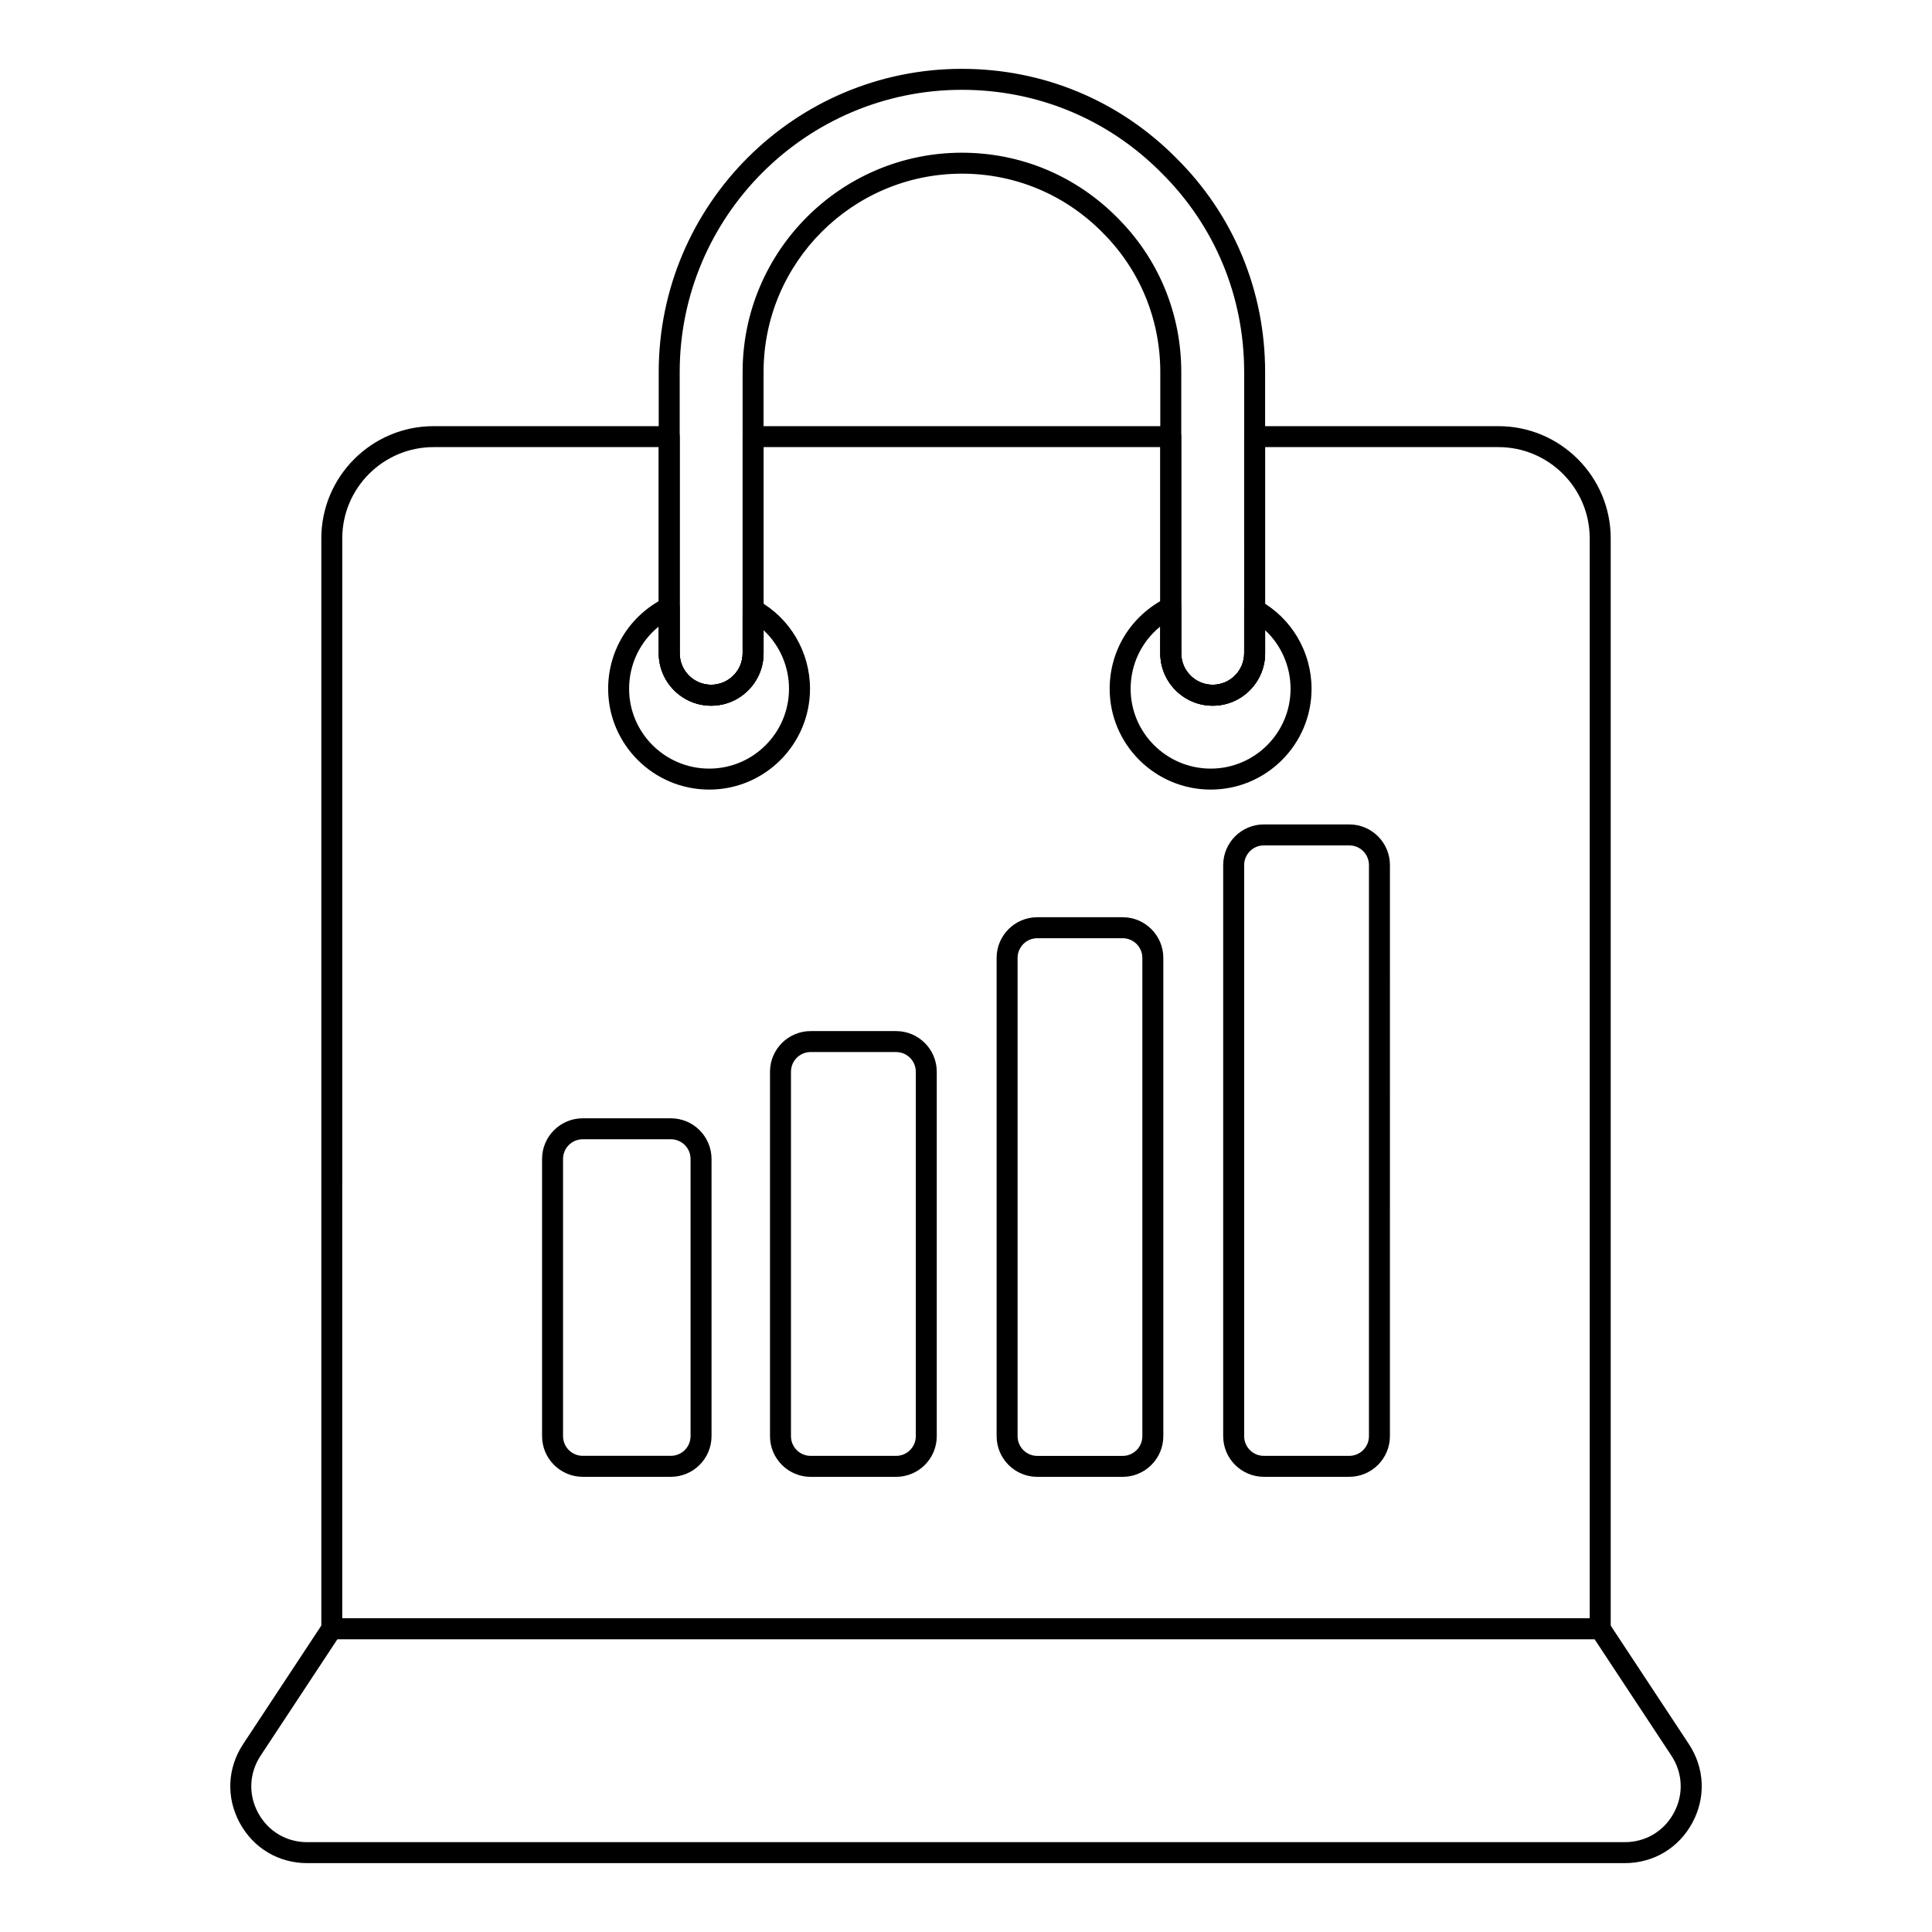 <?xml version="1.0" encoding="UTF-8"?>
<!-- Uploaded to: ICON Repo, www.iconrepo.com, Generator: ICON Repo Mixer Tools -->
<svg fill="#000000" width="800px" height="800px" version="1.1" viewBox="144 144 512 512" xmlns="http://www.w3.org/2000/svg">
 <g>
  <path d="m568.07 578.41h-336.14c-1.535 0-2.777-1.246-2.777-2.777v-288.95c0-16.402 13.348-29.746 29.75-29.746h62.453c1.535 0 2.777 1.246 2.777 2.777v57.418c0 4.594 3.742 8.336 8.336 8.336s8.336-3.742 8.336-8.336v-57.418c0-1.535 1.246-2.777 2.777-2.777h110.69c1.535 0 2.777 1.246 2.777 2.777v57.418c0 4.594 3.742 8.336 8.336 8.336s8.336-3.742 8.336-8.336v-57.418c0-1.535 1.246-2.777 2.777-2.777h64.613c16.402 0 29.746 13.344 29.746 29.746v288.95c0 1.531-1.246 2.777-2.781 2.777zm-333.37-5.559h330.59v-286.17c0-13.34-10.852-24.191-24.188-24.191h-61.832v54.641c0 7.66-6.231 13.891-13.891 13.891-7.664 0-13.891-6.234-13.891-13.891v-54.641h-105.13v54.641c0 7.66-6.231 13.891-13.891 13.891s-13.891-6.234-13.891-13.891v-54.641h-59.676c-13.344 0-24.195 10.852-24.195 24.191z"/>
  <path d="m574.57 637.75h-349.15c-7.613 0-14.305-4-17.914-10.707-3.609-6.699-3.262-14.492 0.926-20.836l21.172-32.102c0.516-0.781 1.391-1.25 2.324-1.25h336.14c0.934 0 1.801 0.469 2.324 1.25l21.18 32.102c4.188 6.344 4.535 14.137 0.926 20.836-3.609 6.703-10.309 10.707-17.93 10.707zm-341.15-59.344-20.348 30.852c-3.047 4.617-3.301 10.281-0.68 15.152 2.625 4.875 7.496 7.785 13.023 7.785l349.16-0.004c5.535 0 10.41-2.91 13.031-7.785 2.621-4.871 2.367-10.535-0.68-15.152l-20.352-30.852z"/>
  <path d="m331.95 353.25c-14.766 0-26.785-11.98-26.785-26.711 0-10.266 5.731-19.48 14.957-24.051 0.848-0.434 1.887-0.375 2.691 0.125 0.816 0.512 1.316 1.398 1.316 2.363v12.152c0 4.594 3.742 8.336 8.336 8.336s8.336-3.742 8.336-8.336v-11.559c0-0.984 0.52-1.895 1.367-2.394 0.855-0.504 1.902-0.508 2.758-0.031 8.473 4.699 13.734 13.664 13.734 23.395-0.004 14.73-11.984 26.711-26.711 26.711zm-13.379-43.215c-4.926 3.988-7.852 9.977-7.852 16.504 0 11.664 9.523 21.152 21.227 21.152 11.664 0 21.148-9.488 21.148-21.152 0-5.973-2.504-11.582-6.742-15.539v6.129c0 7.66-6.231 13.891-13.891 13.891-7.66 0-13.891-6.234-13.891-13.891z"/>
  <path d="m464.86 353.25c-14.766 0-26.785-11.98-26.785-26.711 0-10.266 5.731-19.484 14.961-24.051 0.848-0.434 1.883-0.379 2.699 0.129 0.809 0.508 1.309 1.395 1.309 2.359v12.152c0 4.594 3.742 8.336 8.336 8.336s8.336-3.742 8.336-8.336v-11.559c0-0.984 0.52-1.895 1.367-2.394 0.855-0.504 1.902-0.508 2.758-0.031 8.473 4.699 13.734 13.664 13.734 23.395-0.004 14.73-11.984 26.711-26.715 26.711zm-13.371-43.219c-4.934 3.988-7.859 9.98-7.859 16.508 0 11.664 9.523 21.152 21.227 21.152 11.664 0 21.156-9.488 21.156-21.152 0-5.973-2.496-11.582-6.742-15.539v6.129c0 7.66-6.231 13.891-13.891 13.891-7.664 0-13.891-6.234-13.891-13.891z"/>
  <path d="m465.38 331.02c-7.664 0-13.891-6.234-13.891-13.891v-74.535c0-14.043-5.469-27.207-15.41-37.074-9.93-9.996-23.117-15.496-37.16-15.496-28.984 0-52.566 23.582-52.566 52.566v74.535c0 7.66-6.231 13.891-13.891 13.891s-13.891-6.234-13.891-13.891l-0.004-74.531c0-44.305 36.047-80.352 80.348-80.352 21.539 0 41.711 8.398 56.805 23.645 15.18 15.027 23.551 35.176 23.551 56.707v74.535c0.004 7.656-6.227 13.891-13.891 13.891zm-66.461-146.55c15.535 0 30.129 6.082 41.09 17.121 10.984 10.898 17.039 25.469 17.039 41.004v74.535c0 4.594 3.742 8.336 8.336 8.336s8.336-3.742 8.336-8.336l-0.004-74.535c0-20.039-7.785-38.781-21.922-52.777-14.059-14.207-32.828-22.016-52.875-22.016-41.242 0-74.793 33.555-74.793 74.797v74.535c0 4.594 3.742 8.336 8.336 8.336s8.336-3.742 8.336-8.336v-74.539c0-32.051 26.074-58.125 58.121-58.125z"/>
  <path d="m321.79 535.37h-23.363c-5.941 0-10.773-4.832-10.773-10.773v-73.461c0-5.941 4.832-10.773 10.773-10.773h23.363c5.941 0 10.773 4.832 10.773 10.773v73.461c0 5.938-4.832 10.773-10.773 10.773zm-23.363-89.453c-2.879 0-5.215 2.336-5.215 5.215v73.461c0 2.879 2.336 5.215 5.215 5.215h23.363c2.879 0 5.215-2.336 5.215-5.215v-73.461c0-2.879-2.336-5.215-5.215-5.215z"/>
  <path d="m381.48 535.38h-22.648c-5.941 0-10.773-4.832-10.773-10.773v-96.586c0-5.941 4.832-10.773 10.773-10.773h22.648c5.941 0 10.773 4.832 10.773 10.773v96.586c0 5.938-4.832 10.773-10.773 10.773zm-22.648-112.58c-2.879 0-5.215 2.336-5.215 5.215v96.59c0 2.879 2.336 5.215 5.215 5.215h22.648c2.879 0 5.215-2.336 5.215-5.215v-96.586c0-2.879-2.336-5.215-5.215-5.215z"/>
  <path d="m441.52 535.38h-22.633c-5.941 0-10.773-4.832-10.773-10.781v-126.75c0-5.941 4.832-10.773 10.773-10.773h22.633c5.941 0 10.773 4.832 10.773 10.773v126.75c0 5.945-4.836 10.781-10.773 10.781zm-22.633-142.74c-2.879 0-5.215 2.34-5.215 5.215v126.75c0 2.879 2.336 5.223 5.215 5.223h22.633c2.879 0 5.215-2.344 5.215-5.223v-126.75c0-2.875-2.336-5.215-5.215-5.215z"/>
  <path d="m501.57 535.37h-22.641c-5.941 0-10.773-4.832-10.773-10.766l0.004-151.35c0-5.941 4.832-10.773 10.773-10.773h22.641c5.941 0 10.773 4.832 10.773 10.773l-0.004 151.35c0 5.93-4.832 10.766-10.773 10.766zm-22.637-167.33c-2.879 0-5.215 2.34-5.215 5.215l-0.004 151.35c0 2.871 2.336 5.211 5.215 5.211h22.641c2.879 0 5.215-2.336 5.215-5.211l0.004-151.35c0-2.875-2.336-5.215-5.215-5.215z"/>
 </g>
</svg>
